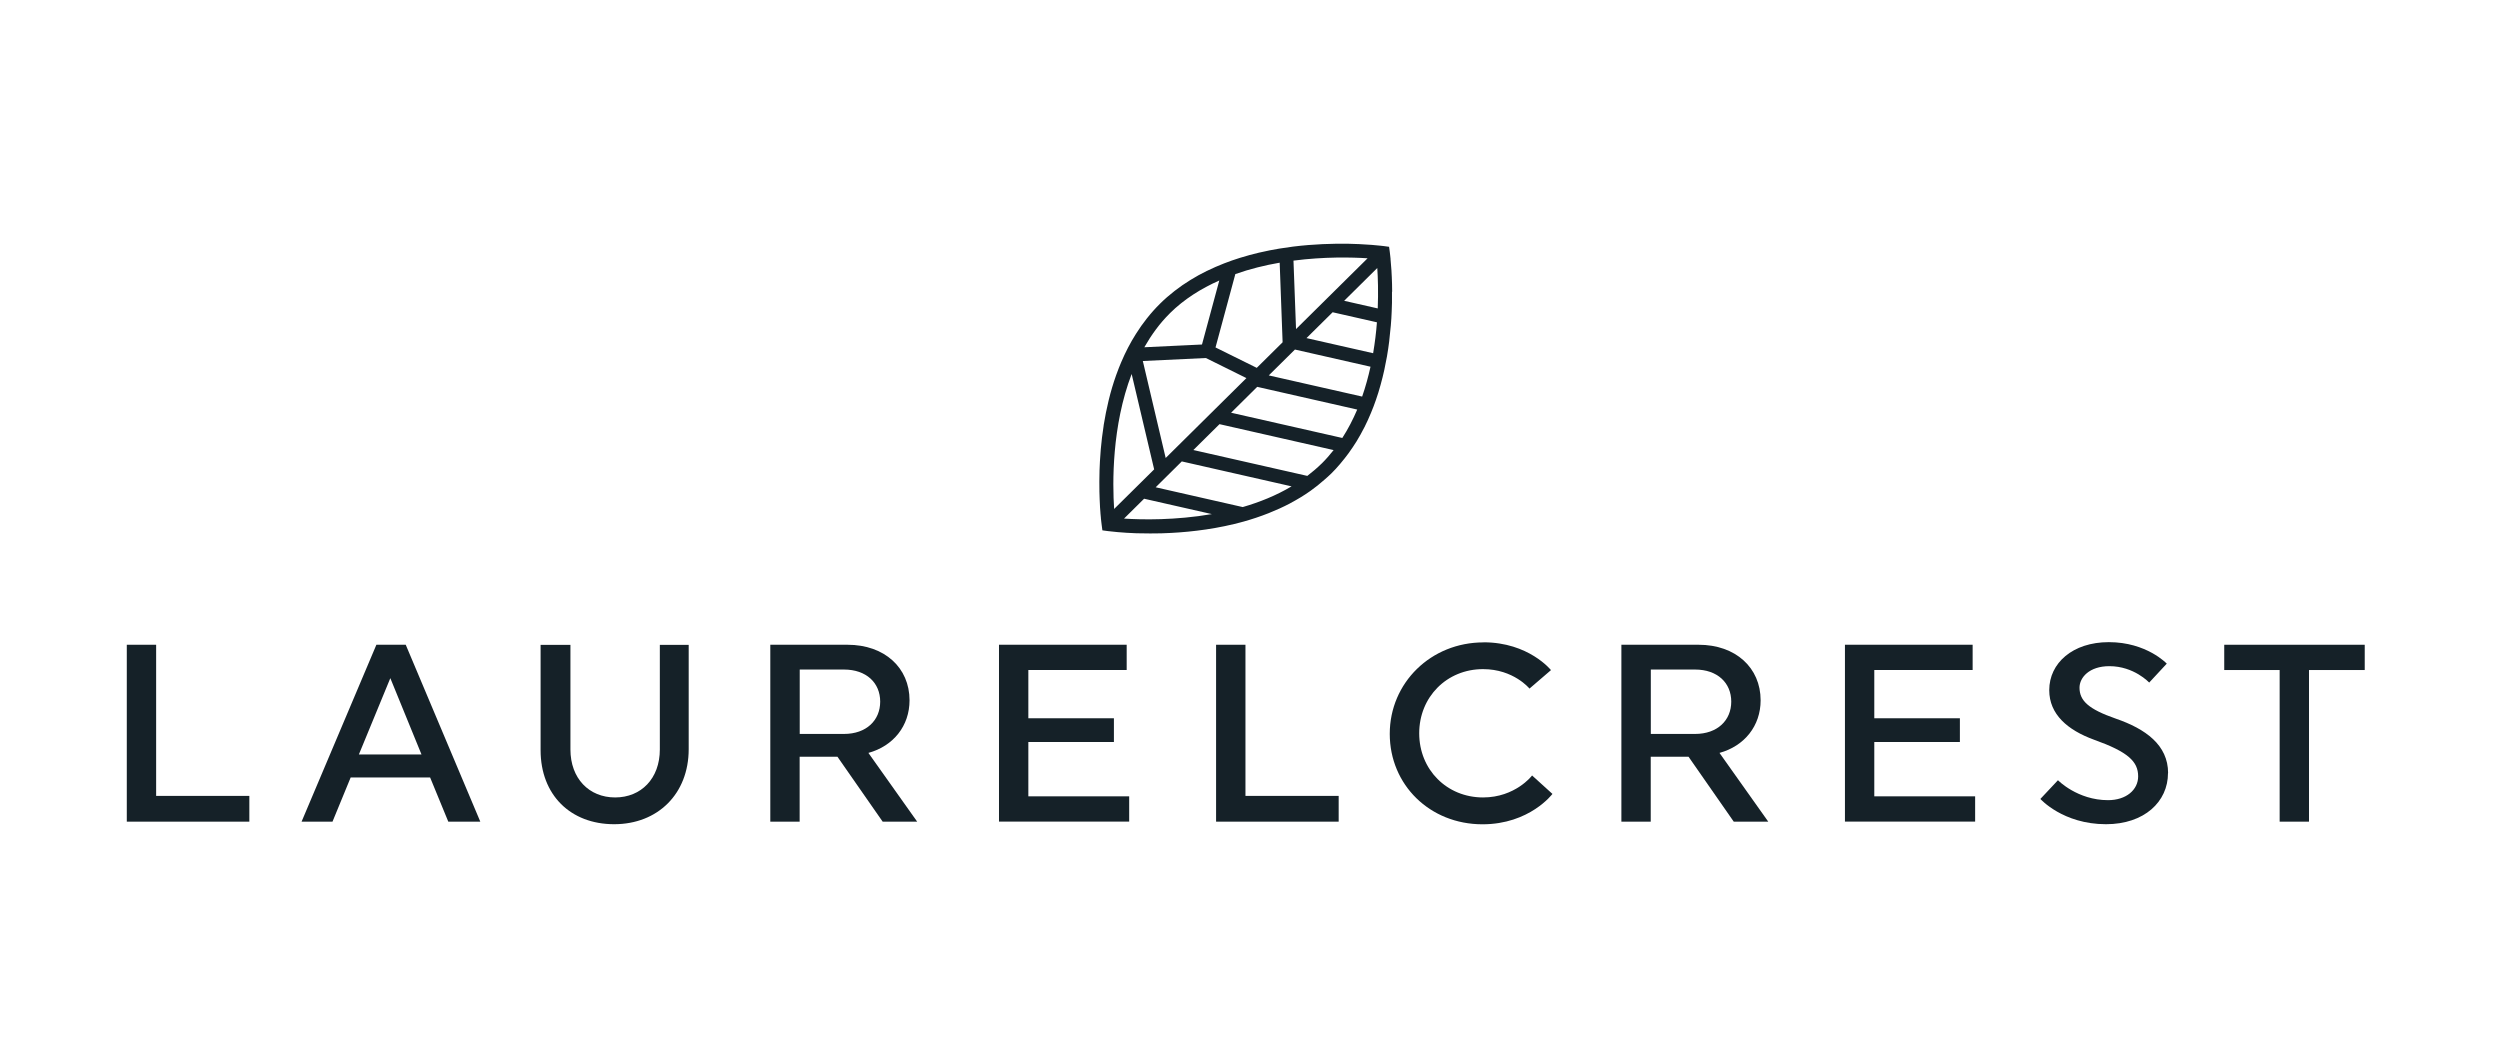 <svg width="92" height="39" viewBox="0 0 92 39" fill="none" xmlns="http://www.w3.org/2000/svg">
<path d="M51.231 10.735C51.231 10.539 51.225 10.36 51.218 10.198C51.218 10.172 51.216 10.147 51.214 10.124C51.212 10.067 51.208 10.01 51.206 9.96C51.206 9.939 51.203 9.918 51.201 9.899C51.193 9.758 51.182 9.635 51.172 9.541C51.172 9.534 51.172 9.528 51.172 9.522C51.167 9.478 51.163 9.435 51.159 9.402C51.15 9.334 51.146 9.288 51.144 9.271L51.118 9.082L50.927 9.056C50.912 9.054 50.867 9.048 50.803 9.042C50.652 9.025 50.378 9 50.014 8.983C50.014 8.983 50.011 8.983 50.01 8.983C49.888 8.976 49.758 8.974 49.618 8.97C49.618 8.97 49.616 8.97 49.614 8.97C49.05 8.962 48.347 8.981 47.585 9.075C47.417 9.096 47.249 9.122 47.077 9.149C46.84 9.189 46.6 9.235 46.359 9.292C46.359 9.292 46.355 9.292 46.353 9.292C46.112 9.349 45.87 9.414 45.627 9.49C45.431 9.551 45.236 9.619 45.044 9.694C44.834 9.777 44.623 9.867 44.418 9.968C44.414 9.968 44.412 9.972 44.408 9.972C44.206 10.071 44.006 10.181 43.812 10.301C43.806 10.305 43.799 10.309 43.793 10.313C43.601 10.431 43.414 10.56 43.233 10.701C43.227 10.705 43.22 10.711 43.214 10.716C43.033 10.857 42.858 11.008 42.69 11.175C42.52 11.343 42.36 11.522 42.214 11.707C42.214 11.707 42.211 11.71 42.209 11.712C42.062 11.897 41.928 12.088 41.803 12.287C41.592 12.619 41.413 12.969 41.262 13.325C41.2 13.468 41.145 13.613 41.092 13.758C41.086 13.777 41.077 13.796 41.071 13.815C40.966 14.112 40.877 14.409 40.805 14.706C40.8 14.721 40.798 14.738 40.794 14.752C40.76 14.893 40.728 15.037 40.7 15.178C40.7 15.184 40.698 15.19 40.696 15.197C40.666 15.348 40.639 15.498 40.615 15.647C40.615 15.651 40.615 15.656 40.615 15.658C40.594 15.797 40.575 15.934 40.558 16.068C40.556 16.087 40.553 16.106 40.551 16.123C40.517 16.401 40.496 16.668 40.481 16.925C40.481 16.944 40.479 16.965 40.477 16.984C40.47 17.1 40.466 17.214 40.462 17.325C40.462 17.336 40.462 17.344 40.462 17.355C40.458 17.475 40.458 17.591 40.456 17.704C40.456 17.719 40.456 17.734 40.456 17.749C40.456 17.846 40.456 17.936 40.458 18.027C40.458 18.046 40.458 18.064 40.458 18.083C40.462 18.281 40.471 18.462 40.479 18.62C40.479 18.637 40.479 18.652 40.481 18.667C40.485 18.738 40.49 18.803 40.496 18.865C40.496 18.869 40.496 18.873 40.496 18.877C40.502 18.945 40.507 19.006 40.513 19.06C40.513 19.065 40.513 19.069 40.513 19.071C40.517 19.122 40.524 19.168 40.528 19.206C40.534 19.269 40.541 19.313 40.543 19.328L40.568 19.517L40.76 19.543C40.777 19.545 40.824 19.551 40.89 19.557C40.943 19.564 41.013 19.57 41.094 19.578C41.111 19.578 41.128 19.581 41.145 19.583C41.222 19.589 41.307 19.595 41.403 19.602C41.42 19.602 41.432 19.604 41.45 19.606C41.554 19.612 41.673 19.618 41.798 19.623C41.83 19.623 41.864 19.623 41.896 19.625C42.033 19.629 42.175 19.631 42.331 19.631C42.448 19.631 42.569 19.631 42.694 19.627C42.703 19.627 42.714 19.627 42.724 19.627C42.843 19.625 42.965 19.618 43.088 19.612C43.088 19.612 43.088 19.612 43.09 19.612C43.895 19.57 44.831 19.454 45.768 19.193C46.076 19.107 46.383 19.004 46.687 18.884C46.953 18.778 47.215 18.66 47.471 18.526C47.477 18.521 47.485 18.517 47.492 18.513C47.745 18.378 47.992 18.231 48.228 18.062C48.403 17.938 48.571 17.803 48.732 17.66C48.822 17.582 48.911 17.504 48.996 17.42C49.107 17.311 49.211 17.197 49.309 17.081C49.322 17.066 49.335 17.052 49.347 17.035C49.443 16.921 49.533 16.807 49.62 16.689C49.726 16.542 49.828 16.393 49.922 16.241C50.022 16.077 50.116 15.908 50.203 15.736C50.207 15.729 50.21 15.723 50.214 15.717C50.301 15.544 50.38 15.369 50.454 15.19C50.52 15.032 50.58 14.874 50.635 14.714C50.697 14.54 50.75 14.363 50.799 14.186C50.803 14.171 50.808 14.154 50.812 14.139C50.861 13.965 50.903 13.79 50.942 13.615C50.978 13.449 51.01 13.283 51.04 13.118C51.074 12.925 51.101 12.733 51.125 12.543C51.125 12.539 51.125 12.535 51.125 12.531C51.148 12.343 51.167 12.16 51.182 11.981C51.197 11.806 51.208 11.636 51.214 11.472C51.218 11.358 51.223 11.248 51.225 11.141C51.225 11.111 51.225 11.082 51.225 11.053C51.225 10.973 51.225 10.895 51.225 10.819C51.225 10.791 51.225 10.764 51.225 10.737L51.231 10.735ZM50.327 9.505L47.694 12.11L47.6 9.591C48.737 9.444 49.744 9.467 50.327 9.505ZM45.461 10.086C46.004 9.894 46.555 9.76 47.092 9.667L47.2 12.596L46.249 13.537L44.731 12.786L45.461 10.084V10.086ZM43.048 11.531C43.578 11.006 44.206 10.617 44.87 10.322L44.233 12.678L42.111 12.779C42.367 12.331 42.671 11.905 43.048 11.533V11.531ZM44.376 13.175L45.868 13.914L42.897 16.854L42.056 13.285L44.376 13.175ZM41 18.73C40.937 17.778 40.913 15.675 41.645 13.763L42.473 17.273L41 18.73ZM41.364 19.084L42.103 18.353L44.597 18.919C43.261 19.149 42.035 19.128 41.364 19.084ZM45.732 18.66L42.529 17.932L43.49 16.98L47.53 17.898C46.964 18.235 46.351 18.481 45.732 18.66ZM48.637 17.058C48.471 17.222 48.292 17.372 48.109 17.513L43.916 16.561L44.878 15.609L49.077 16.563C48.941 16.736 48.796 16.902 48.637 17.06V17.058ZM49.396 16.117L45.304 15.188L46.266 14.236L49.946 15.072C49.792 15.432 49.611 15.786 49.396 16.119V16.117ZM50.127 14.594L46.691 13.815L47.654 12.863L50.435 13.495C50.354 13.861 50.254 14.23 50.127 14.594ZM50.531 12.998L48.079 12.442L49.041 11.491L50.671 11.861C50.644 12.223 50.597 12.607 50.531 13V12.998ZM50.701 11.35L49.465 11.069L50.684 9.863C50.708 10.221 50.724 10.737 50.701 11.35Z" fill="#152128"/>
<path d="M4.666 30.237V23.727H5.746V29.289H9.176V30.237H4.666Z" fill="#152128"/>
<path d="M17.681 30.237H16.497L15.828 28.61H12.905L12.236 30.237H11.098L13.851 23.727H14.931L17.675 30.237H17.681ZM13.207 27.764H15.511L14.364 24.956L13.207 27.764Z" fill="#152128"/>
<path d="M25.344 23.727V27.568C25.344 29.213 24.206 30.331 22.6 30.331C20.995 30.331 19.894 29.253 19.894 27.607V23.731H20.992V27.58C20.992 28.649 21.679 29.346 22.637 29.346C23.595 29.346 24.282 28.649 24.282 27.58V23.731H25.344V23.727Z" fill="#152128"/>
<path d="M28.35 23.727H31.188C32.552 23.727 33.471 24.573 33.471 25.772C33.471 26.711 32.879 27.453 31.957 27.707L33.752 30.237H32.482L30.819 27.849H29.427V30.237H28.347V23.727H28.35ZM29.43 24.639V27.009H31.057C31.884 27.009 32.391 26.508 32.391 25.82C32.391 25.131 31.884 24.639 31.057 24.639H29.43Z" fill="#152128"/>
<path d="M36.763 30.237V23.727H41.462V24.657H37.843V26.433H40.992V27.305H37.843V29.304H41.554V30.234H36.76L36.763 30.237Z" fill="#152128"/>
<path d="M44.752 30.237V23.727H45.833V29.289H49.263V30.237H44.752Z" fill="#152128"/>
<path d="M54.595 23.637C56.258 23.637 57.076 24.66 57.076 24.66L56.285 25.34C56.285 25.34 55.703 24.624 54.576 24.624C53.243 24.624 52.227 25.648 52.227 26.985C52.227 28.323 53.243 29.346 54.576 29.346C55.761 29.346 56.38 28.546 56.38 28.537L57.13 29.216C57.13 29.216 56.294 30.334 54.555 30.334C52.62 30.334 51.143 28.884 51.143 27.006C51.143 25.128 52.657 23.64 54.592 23.64L54.595 23.637Z" fill="#152128"/>
<path d="M59.67 23.727H62.508C63.872 23.727 64.791 24.573 64.791 25.772C64.791 26.711 64.198 27.453 63.277 27.707L65.072 30.237H63.802L62.139 27.849H60.747V30.237H59.667V23.727H59.67ZM60.75 24.639V27.009H62.377C63.204 27.009 63.71 26.508 63.71 25.82C63.71 25.131 63.204 24.639 62.377 24.639H60.75Z" fill="#152128"/>
<path d="M67.894 30.237V23.727H72.593V24.657H68.974V26.433H72.124V27.305H68.974V29.304H72.685V30.234H67.891L67.894 30.237Z" fill="#152128"/>
<path d="M79.782 28.453C79.782 29.503 78.91 30.331 77.5 30.331C75.913 30.331 75.086 29.401 75.086 29.401L75.733 28.712C75.733 28.712 76.447 29.446 77.576 29.446C78.245 29.446 78.684 29.066 78.684 28.57C78.684 28.021 78.309 27.668 77.058 27.221C76.09 26.867 75.412 26.291 75.412 25.397C75.412 24.401 76.276 23.631 77.604 23.631C78.996 23.631 79.737 24.422 79.737 24.422L79.09 25.119C79.09 25.119 78.535 24.515 77.625 24.515C76.883 24.515 76.526 24.935 76.526 25.307C76.526 25.79 76.865 26.098 77.851 26.442C78.959 26.822 79.786 27.417 79.786 28.45L79.782 28.453Z" fill="#152128"/>
<path d="M84.971 24.657V30.237H83.891V24.657H81.852V23.727H87.022V24.657H84.974H84.971Z" fill="#152128"/>
</svg>
